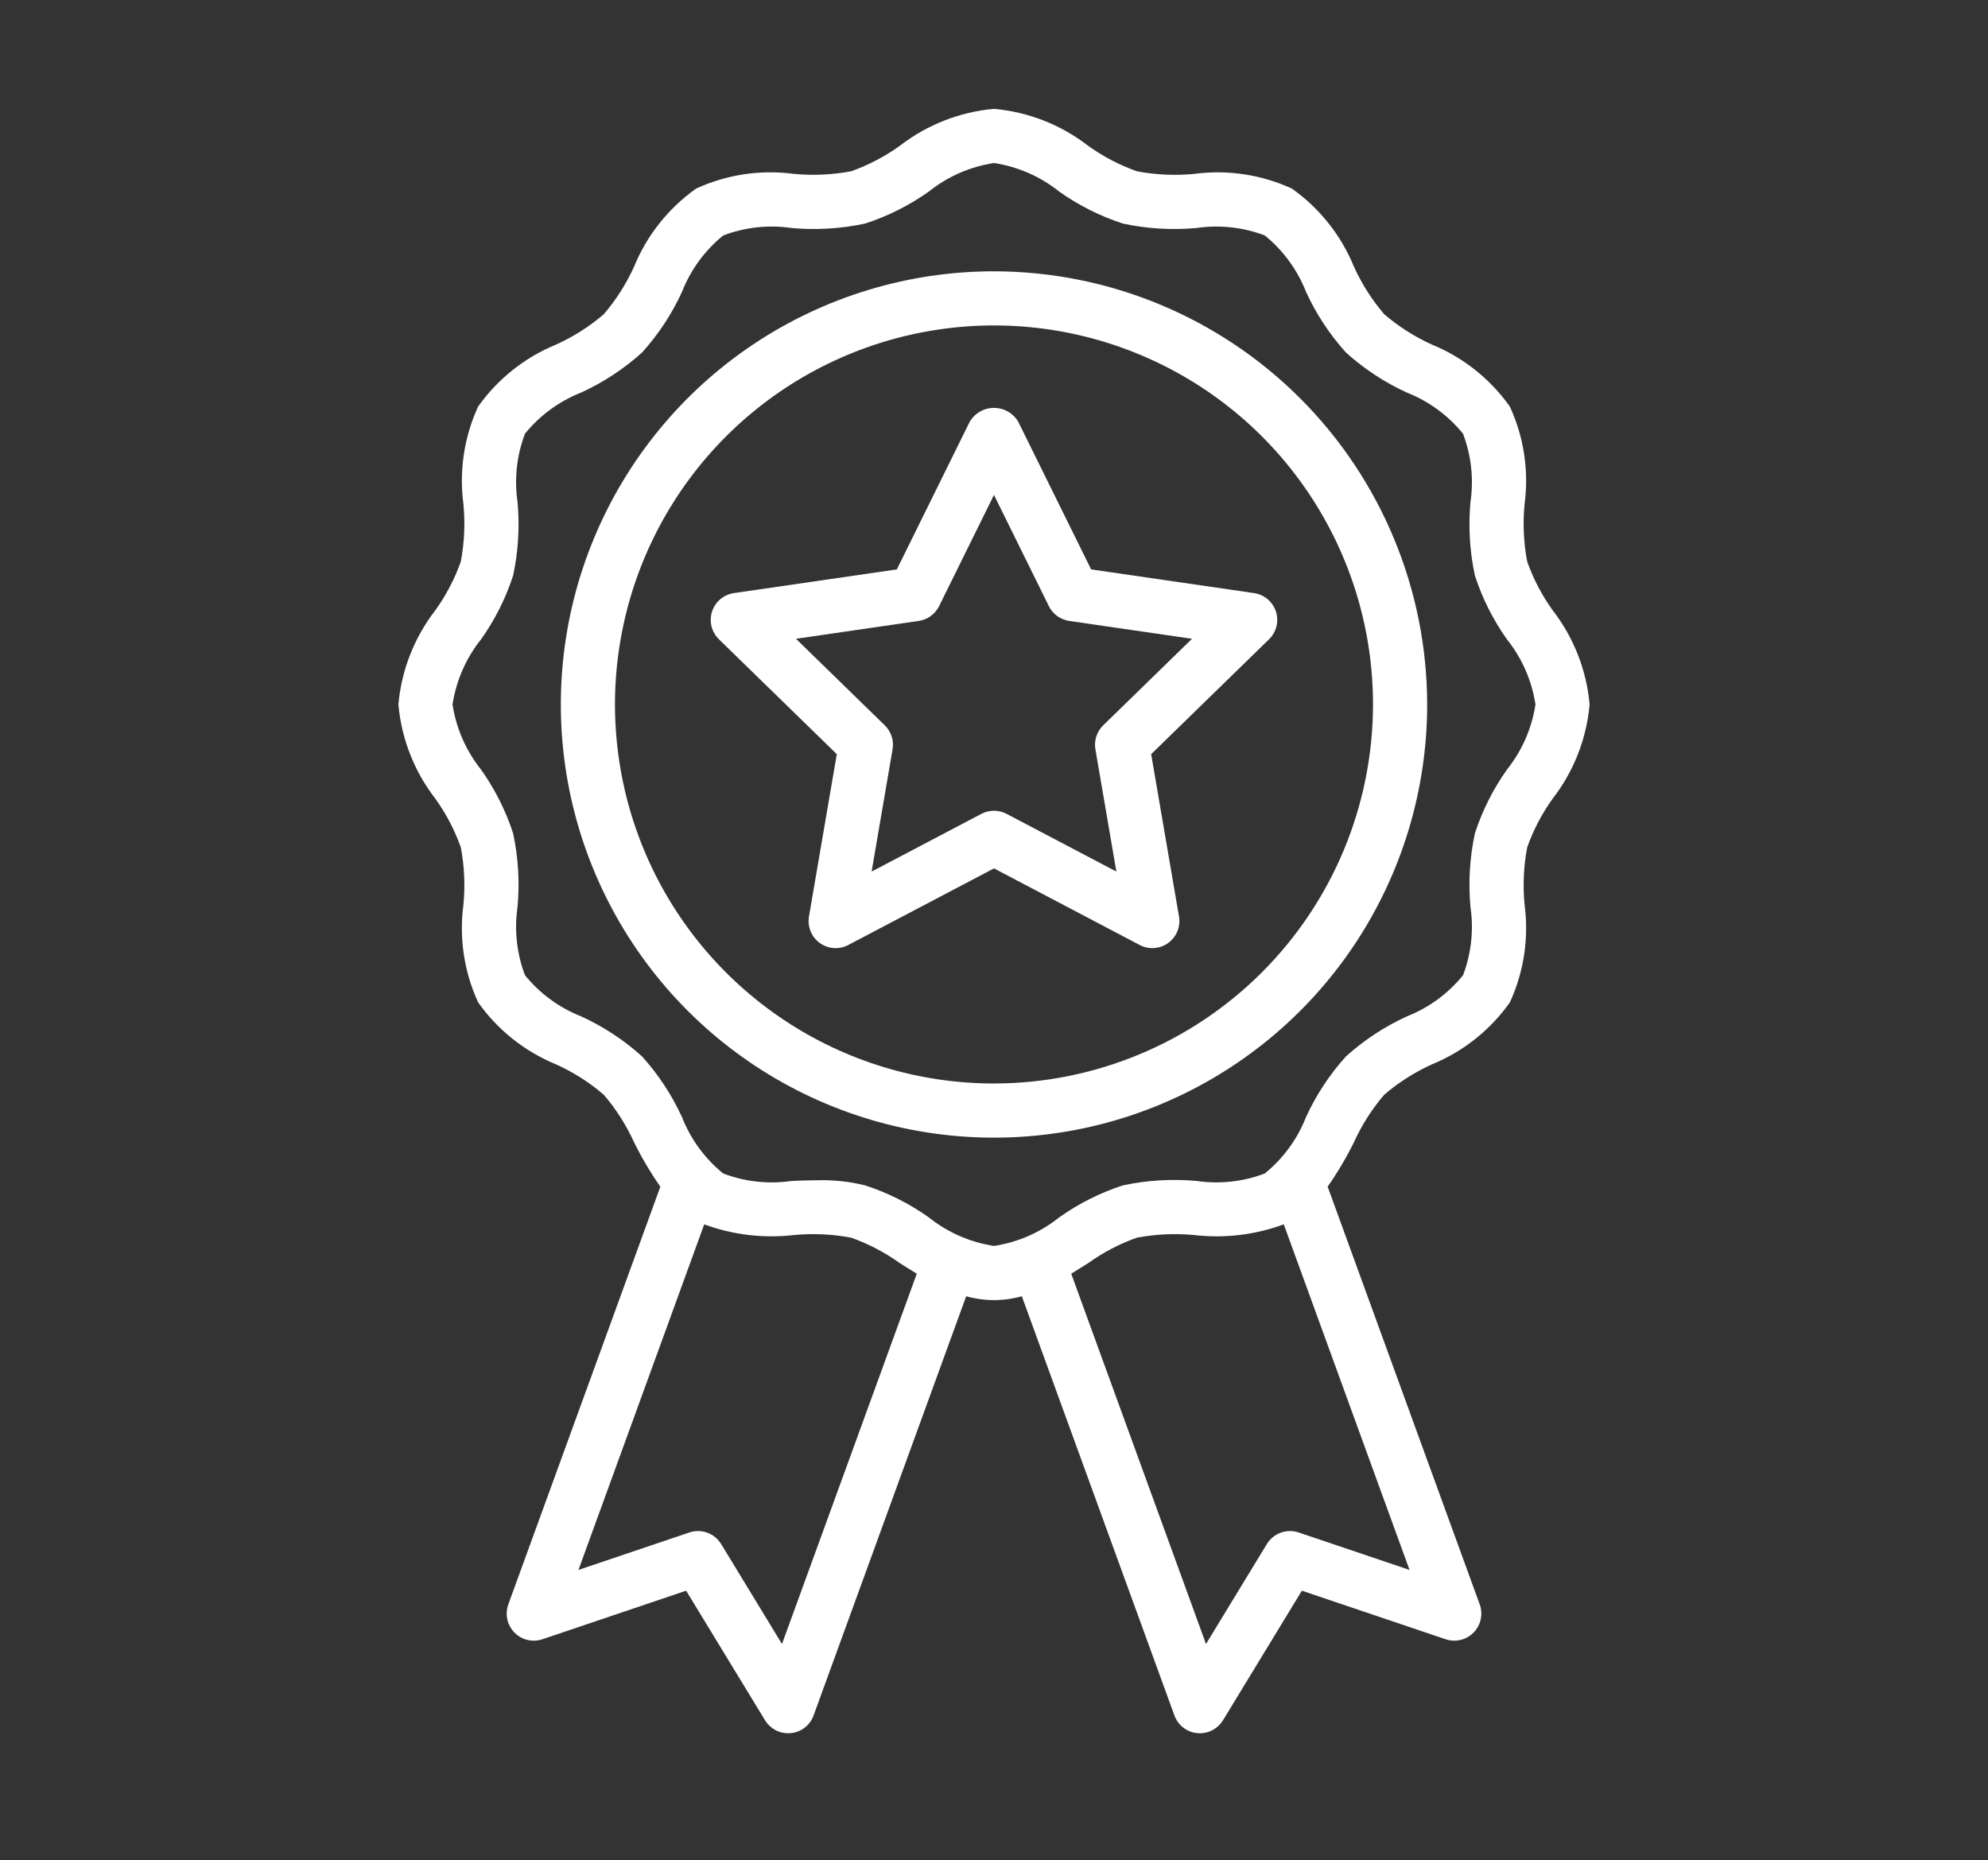 <svg width="109" height="102" viewBox="0 0 109 102" fill="none" xmlns="http://www.w3.org/2000/svg">
<rect x="0" y="0" width="109" height="102" fill="#333333" stroke="none"/>
<path d="M85.13 33.46C84.541 32.641 84.072 31.742 83.734 30.791C83.538 29.757 83.49 28.701 83.59 27.653C83.835 25.826 83.556 23.967 82.784 22.293C81.71 20.774 80.224 19.593 78.502 18.889C77.559 18.462 76.682 17.903 75.896 17.229C75.222 16.443 74.664 15.565 74.236 14.623C73.532 12.9 72.351 11.414 70.832 10.339C69.159 9.57 67.301 9.291 65.475 9.535C64.427 9.635 63.37 9.587 62.335 9.391C61.384 9.054 60.485 8.584 59.665 7.996C58.173 6.839 56.38 6.136 54.5 5.969C52.62 6.135 50.827 6.839 49.334 7.995C48.515 8.583 47.616 9.053 46.666 9.391C45.631 9.585 44.575 9.633 43.527 9.534C41.7 9.29 39.841 9.569 38.167 10.34C36.648 11.415 35.468 12.901 34.764 14.623C34.337 15.566 33.778 16.443 33.104 17.229C32.318 17.902 31.44 18.461 30.498 18.889C28.775 19.593 27.289 20.774 26.214 22.293C25.445 23.966 25.166 25.824 25.41 27.65C25.51 28.698 25.462 29.755 25.266 30.79C24.929 31.741 24.459 32.64 23.87 33.46C22.714 34.952 22.011 36.745 21.844 38.625C22.01 40.505 22.714 42.298 23.87 43.791C24.459 44.61 24.928 45.509 25.266 46.459C25.462 47.493 25.51 48.55 25.41 49.598C25.165 51.425 25.444 53.284 26.216 54.958C27.29 56.477 28.776 57.657 30.498 58.362C31.441 58.789 32.318 59.348 33.104 60.022C33.778 60.808 34.336 61.685 34.764 62.627C35.183 63.475 35.665 64.289 36.206 65.064L27.871 87.963C27.776 88.226 27.756 88.51 27.815 88.784C27.874 89.057 28.009 89.308 28.205 89.508C28.4 89.708 28.648 89.849 28.92 89.914C29.192 89.979 29.477 89.966 29.741 89.877L37.62 87.215L41.946 94.32C42.078 94.537 42.264 94.717 42.486 94.842C42.709 94.967 42.959 95.032 43.214 95.032C43.262 95.032 43.311 95.029 43.36 95.025C43.639 94.997 43.903 94.892 44.124 94.72C44.345 94.549 44.513 94.318 44.608 94.055L52.975 71.071C53.972 71.353 55.028 71.353 56.026 71.071L64.392 94.055C64.488 94.318 64.656 94.549 64.876 94.72C65.097 94.892 65.362 94.997 65.64 95.025C65.69 95.029 65.739 95.032 65.787 95.032C66.041 95.032 66.292 94.967 66.514 94.842C66.736 94.717 66.923 94.537 67.055 94.32L71.381 87.215L79.259 89.876C79.524 89.966 79.809 89.979 80.081 89.914C80.353 89.848 80.601 89.708 80.796 89.508C80.992 89.308 81.126 89.057 81.186 88.784C81.245 88.51 81.225 88.226 81.13 87.963L72.794 65.063C73.335 64.288 73.817 63.474 74.236 62.627C74.663 61.684 75.222 60.807 75.896 60.021C76.682 59.347 77.56 58.789 78.502 58.361C80.225 57.657 81.711 56.476 82.786 54.957C83.555 53.284 83.834 51.426 83.591 49.6C83.49 48.552 83.538 47.495 83.734 46.46C84.071 45.509 84.541 44.61 85.13 43.79C86.286 42.298 86.99 40.505 87.156 38.625C86.99 36.745 86.286 34.952 85.13 33.46ZM42.876 90.137L39.539 84.656C39.363 84.369 39.095 84.149 38.778 84.034C38.461 83.919 38.114 83.915 37.795 84.023L31.717 86.076L38.612 67.13C40.182 67.706 41.865 67.907 43.526 67.715C44.574 67.616 45.631 67.664 46.666 67.859C47.617 68.196 48.516 68.666 49.336 69.255C49.637 69.446 49.949 69.642 50.267 69.834L42.876 90.137ZM71.205 84.023C70.886 83.915 70.539 83.919 70.222 84.034C69.905 84.149 69.637 84.369 69.461 84.656L66.124 90.137L58.734 69.834C59.052 69.641 59.364 69.446 59.665 69.255C60.484 68.666 61.383 68.197 62.334 67.859C63.368 67.664 64.424 67.616 65.472 67.715C67.134 67.908 68.818 67.707 70.388 67.128L77.283 86.076L71.205 84.023ZM82.625 42.195C81.865 43.265 81.272 44.445 80.867 45.693C80.583 47.015 80.501 48.372 80.623 49.719C80.811 50.984 80.67 52.276 80.216 53.472C79.399 54.478 78.336 55.256 77.129 55.73C75.914 56.287 74.79 57.026 73.797 57.922C72.9 58.914 72.161 60.038 71.604 61.254C71.13 62.461 70.352 63.524 69.345 64.341C68.149 64.794 66.858 64.934 65.592 64.748C64.246 64.627 62.889 64.709 61.567 64.992C60.319 65.397 59.14 65.99 58.07 66.75C57.038 67.575 55.806 68.114 54.5 68.312C53.194 68.114 51.962 67.575 50.93 66.75C49.86 65.99 48.68 65.397 47.432 64.992C46.599 64.787 45.743 64.692 44.885 64.71C44.389 64.71 43.895 64.73 43.406 64.749C42.141 64.935 40.849 64.795 39.653 64.341C38.647 63.525 37.869 62.461 37.395 61.255C36.838 60.039 36.099 58.915 35.203 57.922C34.211 57.025 33.087 56.286 31.871 55.729C30.664 55.255 29.601 54.477 28.784 53.47C28.33 52.275 28.19 50.983 28.377 49.717C28.499 48.371 28.417 47.014 28.134 45.692C27.728 44.444 27.135 43.265 26.375 42.195C25.55 41.163 25.011 39.931 24.812 38.625C25.011 37.319 25.55 36.087 26.375 35.055C27.135 33.985 27.728 32.805 28.134 31.557C28.417 30.235 28.499 28.878 28.377 27.531C28.189 26.266 28.33 24.974 28.784 23.778C29.601 22.772 30.664 21.994 31.871 21.52C33.086 20.963 34.21 20.224 35.203 19.328C36.1 18.335 36.839 17.212 37.396 15.996C37.87 14.789 38.648 13.726 39.655 12.909C40.85 12.455 42.142 12.315 43.408 12.502C44.754 12.623 46.111 12.541 47.433 12.258C48.681 11.853 49.86 11.26 50.93 10.5C51.962 9.675 53.194 9.136 54.5 8.938C55.806 9.136 57.038 9.675 58.07 10.5C59.14 11.26 60.32 11.853 61.568 12.258C62.89 12.541 64.247 12.623 65.594 12.502C66.859 12.315 68.151 12.455 69.347 12.909C70.353 13.726 71.131 14.789 71.605 15.996C72.162 17.211 72.901 18.335 73.797 19.328C74.79 20.225 75.913 20.964 77.129 21.521C78.336 21.995 79.399 22.773 80.216 23.78C80.67 24.975 80.81 26.267 80.623 27.533C80.501 28.879 80.583 30.236 80.867 31.558C81.272 32.806 81.865 33.985 82.625 35.055C83.45 36.087 83.989 37.319 84.188 38.625C83.989 39.931 83.45 41.163 82.625 42.195Z" fill="white"/>
<path d="M54.5 14.875C49.803 14.875 45.211 16.268 41.305 18.878C37.4 21.487 34.355 25.197 32.558 29.536C30.76 33.876 30.29 38.651 31.206 43.258C32.123 47.865 34.385 52.097 37.706 55.419C41.028 58.74 45.26 61.002 49.867 61.919C54.474 62.835 59.249 62.365 63.589 60.567C67.928 58.77 71.638 55.725 74.247 51.82C76.857 47.914 78.25 43.322 78.25 38.625C78.243 32.328 75.738 26.292 71.286 21.839C66.833 17.387 60.797 14.882 54.5 14.875ZM54.5 59.406C50.39 59.406 46.372 58.188 42.955 55.904C39.537 53.62 36.873 50.375 35.301 46.578C33.728 42.78 33.316 38.602 34.118 34.571C34.92 30.54 36.899 26.837 39.805 23.93C42.712 21.024 46.415 19.045 50.446 18.243C54.477 17.441 58.655 17.853 62.453 19.426C66.25 20.998 69.496 23.662 71.779 27.08C74.062 30.497 75.281 34.515 75.281 38.625C75.275 44.135 73.084 49.417 69.188 53.313C65.292 57.209 60.01 59.4 54.5 59.406Z" fill="white"/>
<path d="M59.825 31.219L55.83 23.125C55.694 22.893 55.499 22.701 55.266 22.567C55.032 22.433 54.768 22.363 54.499 22.363C54.23 22.363 53.966 22.433 53.733 22.567C53.499 22.701 53.305 22.893 53.168 23.125L49.173 31.219L40.239 32.518C39.965 32.558 39.708 32.673 39.496 32.852C39.285 33.03 39.127 33.264 39.042 33.528C38.956 33.791 38.946 34.073 39.012 34.342C39.078 34.61 39.218 34.855 39.416 35.049L45.881 41.35L44.355 50.249C44.308 50.522 44.339 50.803 44.443 51.059C44.547 51.316 44.722 51.538 44.946 51.701C45.17 51.864 45.435 51.96 45.711 51.98C45.987 52 46.264 51.942 46.509 51.813L54.499 47.612L62.489 51.813C62.734 51.942 63.011 52 63.287 51.98C63.563 51.96 63.828 51.863 64.052 51.701C64.276 51.538 64.451 51.316 64.555 51.059C64.659 50.803 64.69 50.522 64.643 50.249L63.117 41.35L69.582 35.049C69.78 34.855 69.92 34.61 69.986 34.342C70.052 34.073 70.042 33.791 69.957 33.527C69.871 33.264 69.713 33.03 69.502 32.852C69.29 32.673 69.032 32.557 68.758 32.518L59.825 31.219ZM60.486 39.77C60.314 39.938 60.185 40.145 60.111 40.374C60.036 40.603 60.019 40.846 60.06 41.083L61.209 47.786L55.19 44.622C54.977 44.51 54.74 44.451 54.499 44.451C54.258 44.451 54.021 44.51 53.808 44.622L47.79 47.786L48.939 41.083C48.98 40.846 48.962 40.603 48.888 40.374C48.814 40.145 48.685 39.938 48.513 39.77L43.642 35.023L50.373 34.044C50.611 34.01 50.837 33.918 51.032 33.777C51.227 33.635 51.384 33.448 51.49 33.233L54.499 27.136L57.508 33.233C57.615 33.449 57.772 33.636 57.967 33.777C58.162 33.918 58.388 34.01 58.626 34.045L65.356 35.023L60.486 39.77Z" fill="white"/>
</svg>
